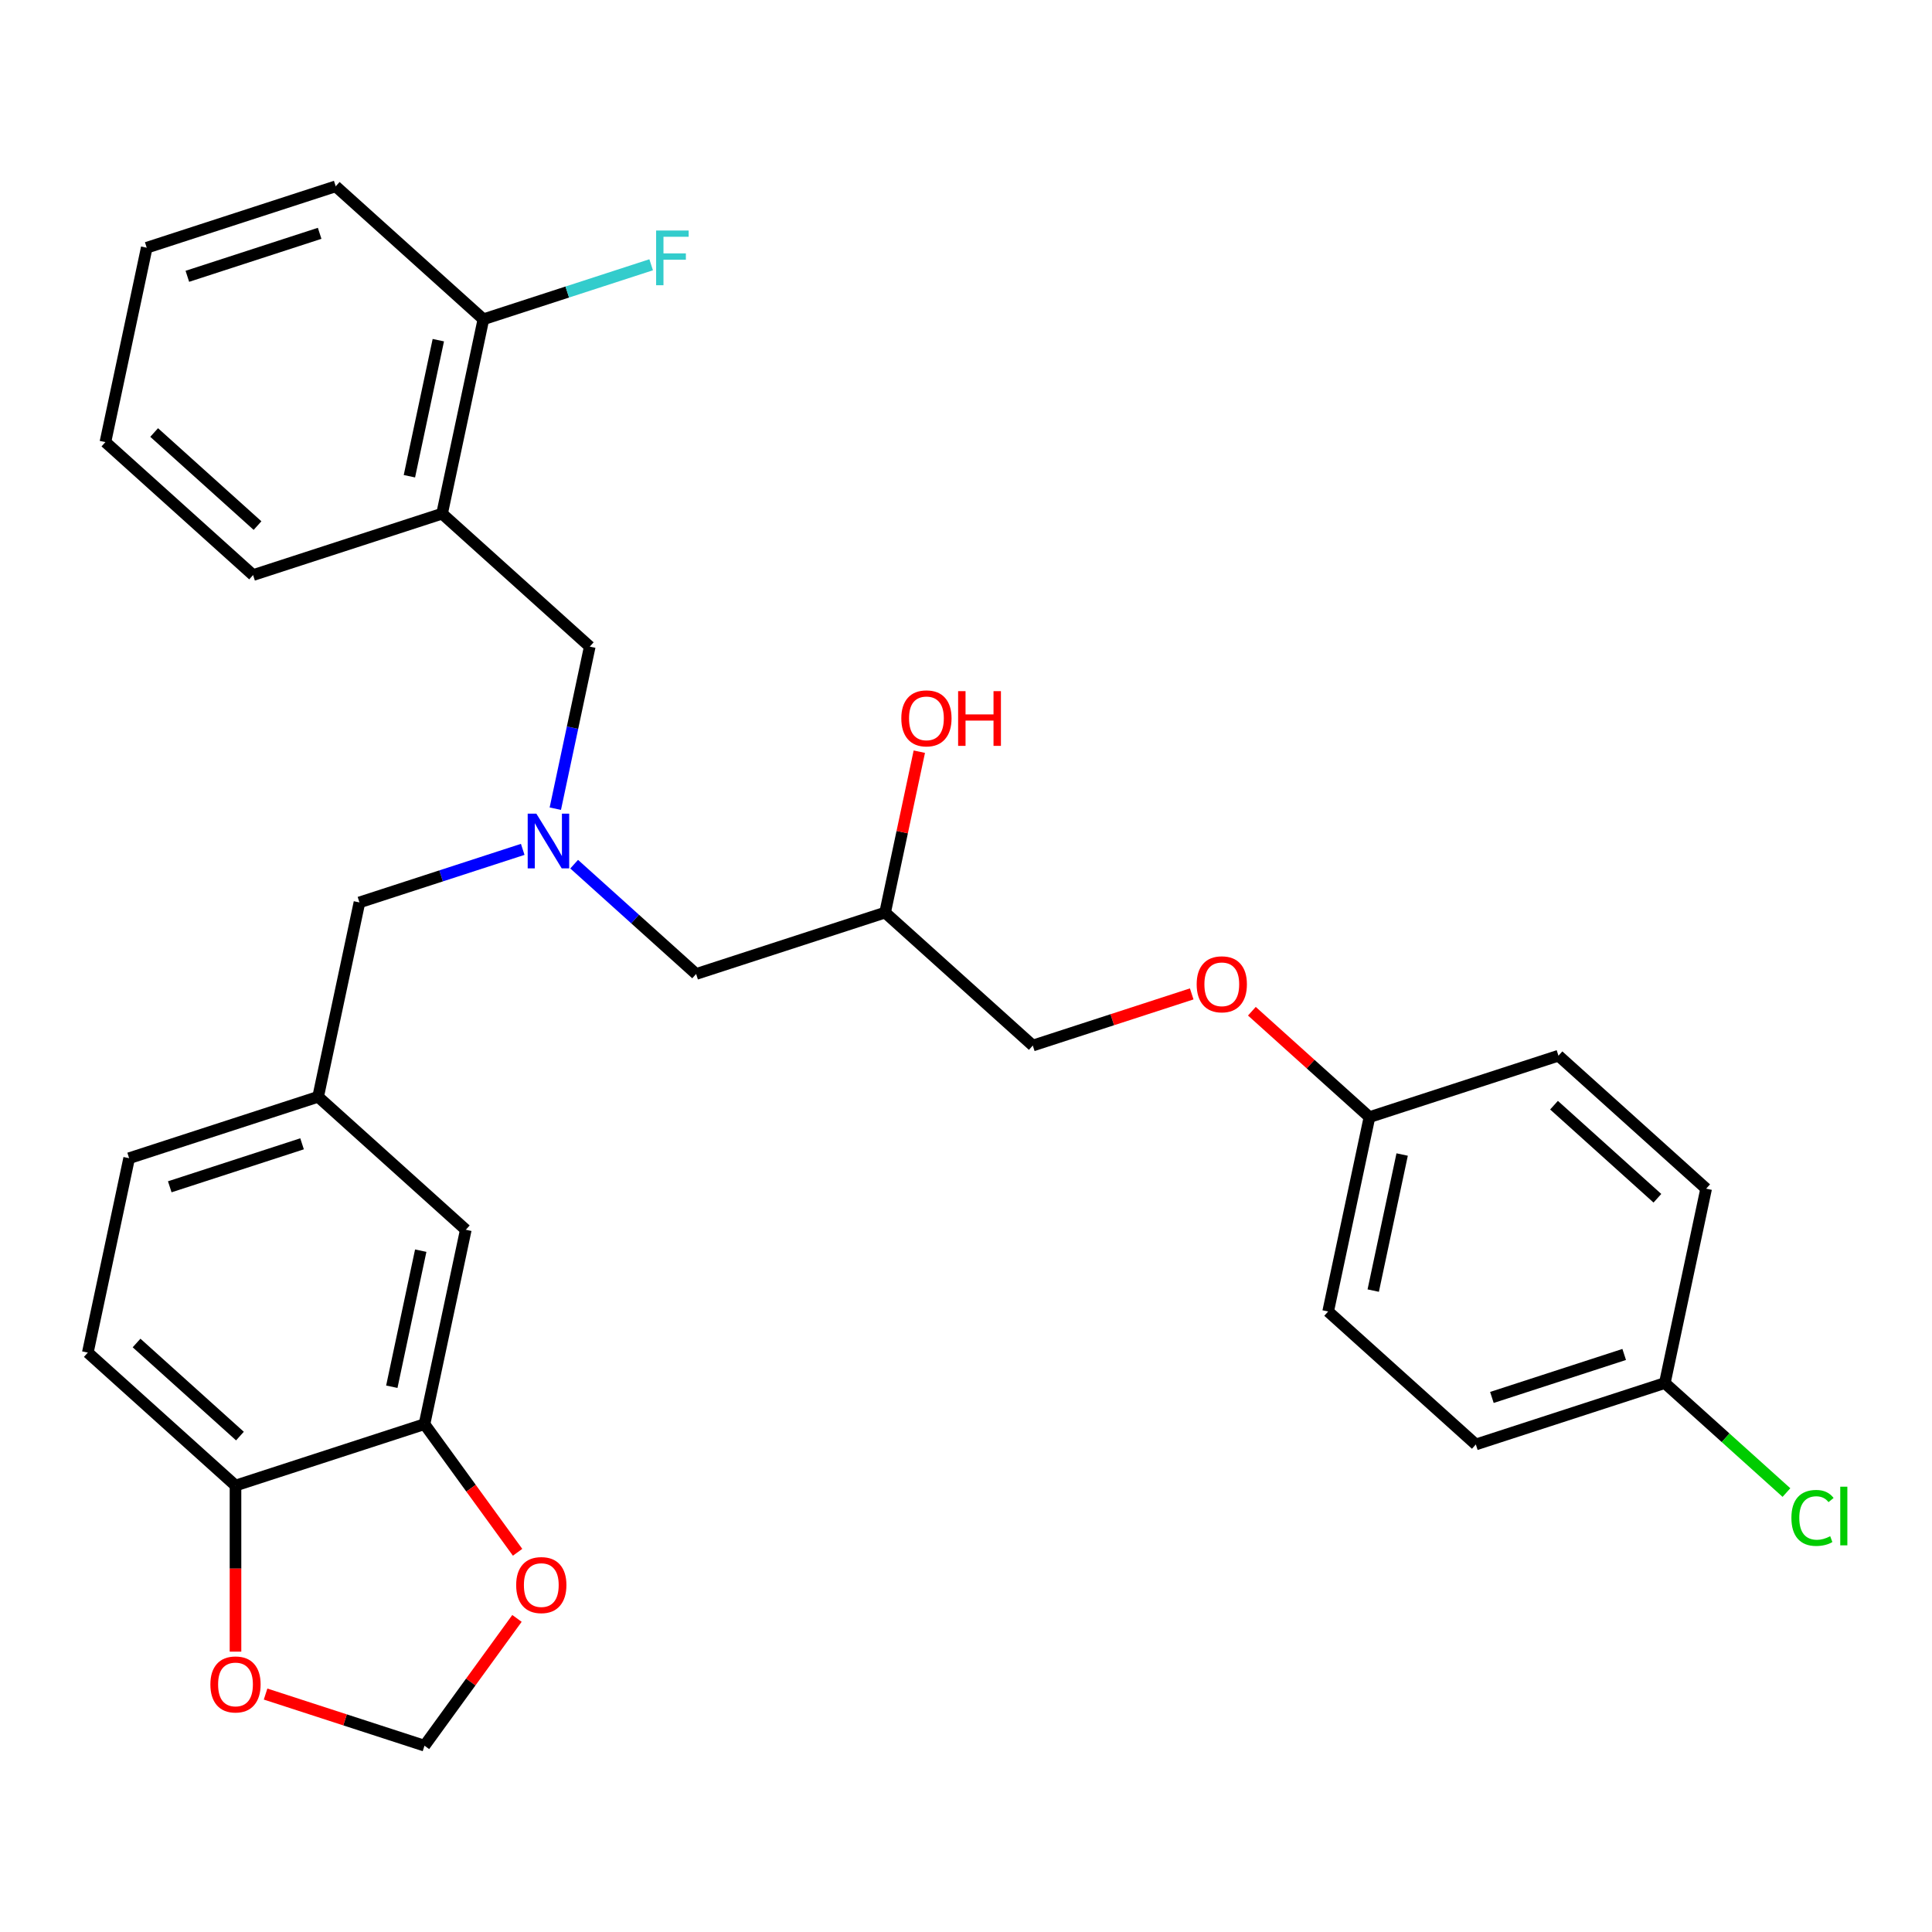 <?xml version='1.0' encoding='iso-8859-1'?>
<svg version='1.1' baseProfile='full'
              xmlns='http://www.w3.org/2000/svg'
                      xmlns:rdkit='http://www.rdkit.org/xml'
                      xmlns:xlink='http://www.w3.org/1999/xlink'
                  xml:space='preserve'
width='1000px' height='1000px' viewBox='0 0 1000 1000'>
<!-- END OF HEADER -->
<rect style='opacity:1.0;fill:#FFFFFF;stroke:none' width='1000' height='1000' x='0' y='0'> </rect>
<path class='bond-0' d='M 270.561,439.632 L 228.305,453.361' style='fill:none;fill-rule:evenodd;stroke:#0000FF;stroke-width:6px;stroke-linecap:butt;stroke-linejoin:miter;stroke-opacity:1' />
<path class='bond-0' d='M 228.305,453.361 L 186.049,467.091' style='fill:none;fill-rule:evenodd;stroke:#000000;stroke-width:6px;stroke-linecap:butt;stroke-linejoin:miter;stroke-opacity:1' />
<path class='bond-1' d='M 297.184,447.292 L 328.748,475.712' style='fill:none;fill-rule:evenodd;stroke:#0000FF;stroke-width:6px;stroke-linecap:butt;stroke-linejoin:miter;stroke-opacity:1' />
<path class='bond-1' d='M 328.748,475.712 L 360.311,504.132' style='fill:none;fill-rule:evenodd;stroke:#000000;stroke-width:6px;stroke-linecap:butt;stroke-linejoin:miter;stroke-opacity:1' />
<path class='bond-2' d='M 287.429,418.575 L 296.344,376.636' style='fill:none;fill-rule:evenodd;stroke:#0000FF;stroke-width:6px;stroke-linecap:butt;stroke-linejoin:miter;stroke-opacity:1' />
<path class='bond-2' d='M 296.344,376.636 L 305.258,334.696' style='fill:none;fill-rule:evenodd;stroke:#000000;stroke-width:6px;stroke-linecap:butt;stroke-linejoin:miter;stroke-opacity:1' />
<path class='bond-3' d='M 360.311,504.132 L 458.135,472.347' style='fill:none;fill-rule:evenodd;stroke:#000000;stroke-width:6px;stroke-linecap:butt;stroke-linejoin:miter;stroke-opacity:1' />
<path class='bond-4' d='M 616.826,514.447 L 575.7,527.81' style='fill:none;fill-rule:evenodd;stroke:#FF0000;stroke-width:6px;stroke-linecap:butt;stroke-linejoin:miter;stroke-opacity:1' />
<path class='bond-4' d='M 575.7,527.81 L 534.573,541.172' style='fill:none;fill-rule:evenodd;stroke:#000000;stroke-width:6px;stroke-linecap:butt;stroke-linejoin:miter;stroke-opacity:1' />
<path class='bond-5' d='M 647.969,523.408 L 678.402,550.811' style='fill:none;fill-rule:evenodd;stroke:#FF0000;stroke-width:6px;stroke-linecap:butt;stroke-linejoin:miter;stroke-opacity:1' />
<path class='bond-5' d='M 678.402,550.811 L 708.836,578.213' style='fill:none;fill-rule:evenodd;stroke:#000000;stroke-width:6px;stroke-linecap:butt;stroke-linejoin:miter;stroke-opacity:1' />
<path class='bond-6' d='M 305.258,334.696 L 228.82,265.871' style='fill:none;fill-rule:evenodd;stroke:#000000;stroke-width:6px;stroke-linecap:butt;stroke-linejoin:miter;stroke-opacity:1' />
<path class='bond-7' d='M 458.135,472.347 L 466.986,430.708' style='fill:none;fill-rule:evenodd;stroke:#000000;stroke-width:6px;stroke-linecap:butt;stroke-linejoin:miter;stroke-opacity:1' />
<path class='bond-7' d='M 466.986,430.708 L 475.836,389.068' style='fill:none;fill-rule:evenodd;stroke:#FF0000;stroke-width:6px;stroke-linecap:butt;stroke-linejoin:miter;stroke-opacity:1' />
<path class='bond-8' d='M 458.135,472.347 L 534.573,541.172' style='fill:none;fill-rule:evenodd;stroke:#000000;stroke-width:6px;stroke-linecap:butt;stroke-linejoin:miter;stroke-opacity:1' />
<path class='bond-9' d='M 708.836,578.213 L 687.45,678.823' style='fill:none;fill-rule:evenodd;stroke:#000000;stroke-width:6px;stroke-linecap:butt;stroke-linejoin:miter;stroke-opacity:1' />
<path class='bond-9' d='M 725.75,597.582 L 710.78,668.009' style='fill:none;fill-rule:evenodd;stroke:#000000;stroke-width:6px;stroke-linecap:butt;stroke-linejoin:miter;stroke-opacity:1' />
<path class='bond-10' d='M 708.836,578.213 L 806.659,546.428' style='fill:none;fill-rule:evenodd;stroke:#000000;stroke-width:6px;stroke-linecap:butt;stroke-linejoin:miter;stroke-opacity:1' />
<path class='bond-11' d='M 173.767,96.435 L 75.943,128.22' style='fill:none;fill-rule:evenodd;stroke:#000000;stroke-width:6px;stroke-linecap:butt;stroke-linejoin:miter;stroke-opacity:1' />
<path class='bond-11' d='M 165.45,120.767 L 96.974,143.017' style='fill:none;fill-rule:evenodd;stroke:#000000;stroke-width:6px;stroke-linecap:butt;stroke-linejoin:miter;stroke-opacity:1' />
<path class='bond-12' d='M 173.767,96.435 L 250.205,165.26' style='fill:none;fill-rule:evenodd;stroke:#000000;stroke-width:6px;stroke-linecap:butt;stroke-linejoin:miter;stroke-opacity:1' />
<path class='bond-13' d='M 75.943,128.22 L 54.558,228.83' style='fill:none;fill-rule:evenodd;stroke:#000000;stroke-width:6px;stroke-linecap:butt;stroke-linejoin:miter;stroke-opacity:1' />
<path class='bond-14' d='M 45.455,700.097 L 121.893,768.922' style='fill:none;fill-rule:evenodd;stroke:#000000;stroke-width:6px;stroke-linecap:butt;stroke-linejoin:miter;stroke-opacity:1' />
<path class='bond-14' d='M 70.685,695.133 L 124.192,743.311' style='fill:none;fill-rule:evenodd;stroke:#000000;stroke-width:6px;stroke-linecap:butt;stroke-linejoin:miter;stroke-opacity:1' />
<path class='bond-15' d='M 45.455,700.097 L 66.84,599.486' style='fill:none;fill-rule:evenodd;stroke:#000000;stroke-width:6px;stroke-linecap:butt;stroke-linejoin:miter;stroke-opacity:1' />
<path class='bond-16' d='M 66.84,599.486 L 164.664,567.702' style='fill:none;fill-rule:evenodd;stroke:#000000;stroke-width:6px;stroke-linecap:butt;stroke-linejoin:miter;stroke-opacity:1' />
<path class='bond-16' d='M 87.871,614.283 L 156.347,592.034' style='fill:none;fill-rule:evenodd;stroke:#000000;stroke-width:6px;stroke-linecap:butt;stroke-linejoin:miter;stroke-opacity:1' />
<path class='bond-17' d='M 164.664,567.702 L 241.102,636.527' style='fill:none;fill-rule:evenodd;stroke:#000000;stroke-width:6px;stroke-linecap:butt;stroke-linejoin:miter;stroke-opacity:1' />
<path class='bond-18' d='M 164.664,567.702 L 186.049,467.091' style='fill:none;fill-rule:evenodd;stroke:#000000;stroke-width:6px;stroke-linecap:butt;stroke-linejoin:miter;stroke-opacity:1' />
<path class='bond-19' d='M 241.102,636.527 L 219.717,737.137' style='fill:none;fill-rule:evenodd;stroke:#000000;stroke-width:6px;stroke-linecap:butt;stroke-linejoin:miter;stroke-opacity:1' />
<path class='bond-19' d='M 217.772,647.341 L 202.802,717.769' style='fill:none;fill-rule:evenodd;stroke:#000000;stroke-width:6px;stroke-linecap:butt;stroke-linejoin:miter;stroke-opacity:1' />
<path class='bond-20' d='M 121.893,768.922 L 219.717,737.137' style='fill:none;fill-rule:evenodd;stroke:#000000;stroke-width:6px;stroke-linecap:butt;stroke-linejoin:miter;stroke-opacity:1' />
<path class='bond-21' d='M 121.893,768.922 L 121.893,811.905' style='fill:none;fill-rule:evenodd;stroke:#000000;stroke-width:6px;stroke-linecap:butt;stroke-linejoin:miter;stroke-opacity:1' />
<path class='bond-21' d='M 121.893,811.905 L 121.893,854.889' style='fill:none;fill-rule:evenodd;stroke:#FF0000;stroke-width:6px;stroke-linecap:butt;stroke-linejoin:miter;stroke-opacity:1' />
<path class='bond-22' d='M 219.717,737.137 L 243.81,770.299' style='fill:none;fill-rule:evenodd;stroke:#000000;stroke-width:6px;stroke-linecap:butt;stroke-linejoin:miter;stroke-opacity:1' />
<path class='bond-22' d='M 243.81,770.299 L 267.903,803.46' style='fill:none;fill-rule:evenodd;stroke:#FF0000;stroke-width:6px;stroke-linecap:butt;stroke-linejoin:miter;stroke-opacity:1' />
<path class='bond-23' d='M 267.583,837.683 L 243.65,870.624' style='fill:none;fill-rule:evenodd;stroke:#FF0000;stroke-width:6px;stroke-linecap:butt;stroke-linejoin:miter;stroke-opacity:1' />
<path class='bond-23' d='M 243.65,870.624 L 219.717,903.565' style='fill:none;fill-rule:evenodd;stroke:#000000;stroke-width:6px;stroke-linecap:butt;stroke-linejoin:miter;stroke-opacity:1' />
<path class='bond-24' d='M 219.717,903.565 L 178.591,890.202' style='fill:none;fill-rule:evenodd;stroke:#000000;stroke-width:6px;stroke-linecap:butt;stroke-linejoin:miter;stroke-opacity:1' />
<path class='bond-24' d='M 178.591,890.202 L 137.464,876.84' style='fill:none;fill-rule:evenodd;stroke:#FF0000;stroke-width:6px;stroke-linecap:butt;stroke-linejoin:miter;stroke-opacity:1' />
<path class='bond-25' d='M 54.558,228.83 L 130.996,297.656' style='fill:none;fill-rule:evenodd;stroke:#000000;stroke-width:6px;stroke-linecap:butt;stroke-linejoin:miter;stroke-opacity:1' />
<path class='bond-25' d='M 79.788,223.866 L 133.295,272.044' style='fill:none;fill-rule:evenodd;stroke:#000000;stroke-width:6px;stroke-linecap:butt;stroke-linejoin:miter;stroke-opacity:1' />
<path class='bond-26' d='M 130.996,297.656 L 228.82,265.871' style='fill:none;fill-rule:evenodd;stroke:#000000;stroke-width:6px;stroke-linecap:butt;stroke-linejoin:miter;stroke-opacity:1' />
<path class='bond-27' d='M 228.82,265.871 L 250.205,165.26' style='fill:none;fill-rule:evenodd;stroke:#000000;stroke-width:6px;stroke-linecap:butt;stroke-linejoin:miter;stroke-opacity:1' />
<path class='bond-27' d='M 211.906,246.502 L 226.875,176.075' style='fill:none;fill-rule:evenodd;stroke:#000000;stroke-width:6px;stroke-linecap:butt;stroke-linejoin:miter;stroke-opacity:1' />
<path class='bond-28' d='M 250.205,165.26 L 293.621,151.154' style='fill:none;fill-rule:evenodd;stroke:#000000;stroke-width:6px;stroke-linecap:butt;stroke-linejoin:miter;stroke-opacity:1' />
<path class='bond-28' d='M 293.621,151.154 L 337.038,137.047' style='fill:none;fill-rule:evenodd;stroke:#33CCCC;stroke-width:6px;stroke-linecap:butt;stroke-linejoin:miter;stroke-opacity:1' />
<path class='bond-29' d='M 687.45,678.823 L 763.889,747.649' style='fill:none;fill-rule:evenodd;stroke:#000000;stroke-width:6px;stroke-linecap:butt;stroke-linejoin:miter;stroke-opacity:1' />
<path class='bond-30' d='M 806.659,546.428 L 883.098,615.254' style='fill:none;fill-rule:evenodd;stroke:#000000;stroke-width:6px;stroke-linecap:butt;stroke-linejoin:miter;stroke-opacity:1' />
<path class='bond-30' d='M 804.36,572.04 L 857.867,620.217' style='fill:none;fill-rule:evenodd;stroke:#000000;stroke-width:6px;stroke-linecap:butt;stroke-linejoin:miter;stroke-opacity:1' />
<path class='bond-31' d='M 763.889,747.649 L 861.712,715.864' style='fill:none;fill-rule:evenodd;stroke:#000000;stroke-width:6px;stroke-linecap:butt;stroke-linejoin:miter;stroke-opacity:1' />
<path class='bond-31' d='M 772.205,723.316 L 840.682,701.067' style='fill:none;fill-rule:evenodd;stroke:#000000;stroke-width:6px;stroke-linecap:butt;stroke-linejoin:miter;stroke-opacity:1' />
<path class='bond-32' d='M 883.098,615.254 L 861.712,715.864' style='fill:none;fill-rule:evenodd;stroke:#000000;stroke-width:6px;stroke-linecap:butt;stroke-linejoin:miter;stroke-opacity:1' />
<path class='bond-33' d='M 861.712,715.864 L 893.186,744.203' style='fill:none;fill-rule:evenodd;stroke:#000000;stroke-width:6px;stroke-linecap:butt;stroke-linejoin:miter;stroke-opacity:1' />
<path class='bond-33' d='M 893.186,744.203 L 924.659,772.542' style='fill:none;fill-rule:evenodd;stroke:#00CC00;stroke-width:6px;stroke-linecap:butt;stroke-linejoin:miter;stroke-opacity:1' />
<path  class='atom-0' d='M 277.613 421.146
L 286.893 436.146
Q 287.813 437.626, 289.293 440.306
Q 290.773 442.986, 290.853 443.146
L 290.853 421.146
L 294.613 421.146
L 294.613 449.466
L 290.733 449.466
L 280.773 433.066
Q 279.613 431.146, 278.373 428.946
Q 277.173 426.746, 276.813 426.066
L 276.813 449.466
L 273.133 449.466
L 273.133 421.146
L 277.613 421.146
' fill='#0000FF'/>
<path  class='atom-2' d='M 619.397 509.468
Q 619.397 502.668, 622.757 498.868
Q 626.117 495.068, 632.397 495.068
Q 638.677 495.068, 642.037 498.868
Q 645.397 502.668, 645.397 509.468
Q 645.397 516.348, 641.997 520.268
Q 638.597 524.148, 632.397 524.148
Q 626.157 524.148, 622.757 520.268
Q 619.397 516.388, 619.397 509.468
M 632.397 520.948
Q 636.717 520.948, 639.037 518.068
Q 641.397 515.148, 641.397 509.468
Q 641.397 503.908, 639.037 501.108
Q 636.717 498.268, 632.397 498.268
Q 628.077 498.268, 625.717 501.068
Q 623.397 503.868, 623.397 509.468
Q 623.397 515.188, 625.717 518.068
Q 628.077 520.948, 632.397 520.948
' fill='#FF0000'/>
<path  class='atom-5' d='M 466.52 371.817
Q 466.52 365.017, 469.88 361.217
Q 473.24 357.417, 479.52 357.417
Q 485.8 357.417, 489.16 361.217
Q 492.52 365.017, 492.52 371.817
Q 492.52 378.697, 489.12 382.617
Q 485.72 386.497, 479.52 386.497
Q 473.28 386.497, 469.88 382.617
Q 466.52 378.737, 466.52 371.817
M 479.52 383.297
Q 483.84 383.297, 486.16 380.417
Q 488.52 377.497, 488.52 371.817
Q 488.52 366.257, 486.16 363.457
Q 483.84 360.617, 479.52 360.617
Q 475.2 360.617, 472.84 363.417
Q 470.52 366.217, 470.52 371.817
Q 470.52 377.537, 472.84 380.417
Q 475.2 383.297, 479.52 383.297
' fill='#FF0000'/>
<path  class='atom-5' d='M 495.92 357.737
L 499.76 357.737
L 499.76 369.777
L 514.24 369.777
L 514.24 357.737
L 518.08 357.737
L 518.08 386.057
L 514.24 386.057
L 514.24 372.977
L 499.76 372.977
L 499.76 386.057
L 495.92 386.057
L 495.92 357.737
' fill='#FF0000'/>
<path  class='atom-17' d='M 267.175 820.431
Q 267.175 813.631, 270.535 809.831
Q 273.895 806.031, 280.175 806.031
Q 286.455 806.031, 289.815 809.831
Q 293.175 813.631, 293.175 820.431
Q 293.175 827.311, 289.775 831.231
Q 286.375 835.111, 280.175 835.111
Q 273.935 835.111, 270.535 831.231
Q 267.175 827.351, 267.175 820.431
M 280.175 831.911
Q 284.495 831.911, 286.815 829.031
Q 289.175 826.111, 289.175 820.431
Q 289.175 814.871, 286.815 812.071
Q 284.495 809.231, 280.175 809.231
Q 275.855 809.231, 273.495 812.031
Q 271.175 814.831, 271.175 820.431
Q 271.175 826.151, 273.495 829.031
Q 275.855 831.911, 280.175 831.911
' fill='#FF0000'/>
<path  class='atom-19' d='M 108.893 871.86
Q 108.893 865.06, 112.253 861.26
Q 115.613 857.46, 121.893 857.46
Q 128.173 857.46, 131.533 861.26
Q 134.893 865.06, 134.893 871.86
Q 134.893 878.74, 131.493 882.66
Q 128.093 886.54, 121.893 886.54
Q 115.653 886.54, 112.253 882.66
Q 108.893 878.78, 108.893 871.86
M 121.893 883.34
Q 126.213 883.34, 128.533 880.46
Q 130.893 877.54, 130.893 871.86
Q 130.893 866.3, 128.533 863.5
Q 126.213 860.66, 121.893 860.66
Q 117.573 860.66, 115.213 863.46
Q 112.893 866.26, 112.893 871.86
Q 112.893 877.58, 115.213 880.46
Q 117.573 883.34, 121.893 883.34
' fill='#FF0000'/>
<path  class='atom-24' d='M 339.609 119.316
L 356.449 119.316
L 356.449 122.556
L 343.409 122.556
L 343.409 131.156
L 355.009 131.156
L 355.009 134.436
L 343.409 134.436
L 343.409 147.636
L 339.609 147.636
L 339.609 119.316
' fill='#33CCCC'/>
<path  class='atom-30' d='M 927.231 785.669
Q 927.231 778.629, 930.511 774.949
Q 933.831 771.229, 940.111 771.229
Q 945.951 771.229, 949.071 775.349
L 946.431 777.509
Q 944.151 774.509, 940.111 774.509
Q 935.831 774.509, 933.551 777.389
Q 931.311 780.229, 931.311 785.669
Q 931.311 791.269, 933.631 794.149
Q 935.991 797.029, 940.551 797.029
Q 943.671 797.029, 947.311 795.149
L 948.431 798.149
Q 946.951 799.109, 944.711 799.669
Q 942.471 800.229, 939.991 800.229
Q 933.831 800.229, 930.511 796.469
Q 927.231 792.709, 927.231 785.669
' fill='#00CC00'/>
<path  class='atom-30' d='M 952.511 769.509
L 956.191 769.509
L 956.191 799.869
L 952.511 799.869
L 952.511 769.509
' fill='#00CC00'/>
</svg>
